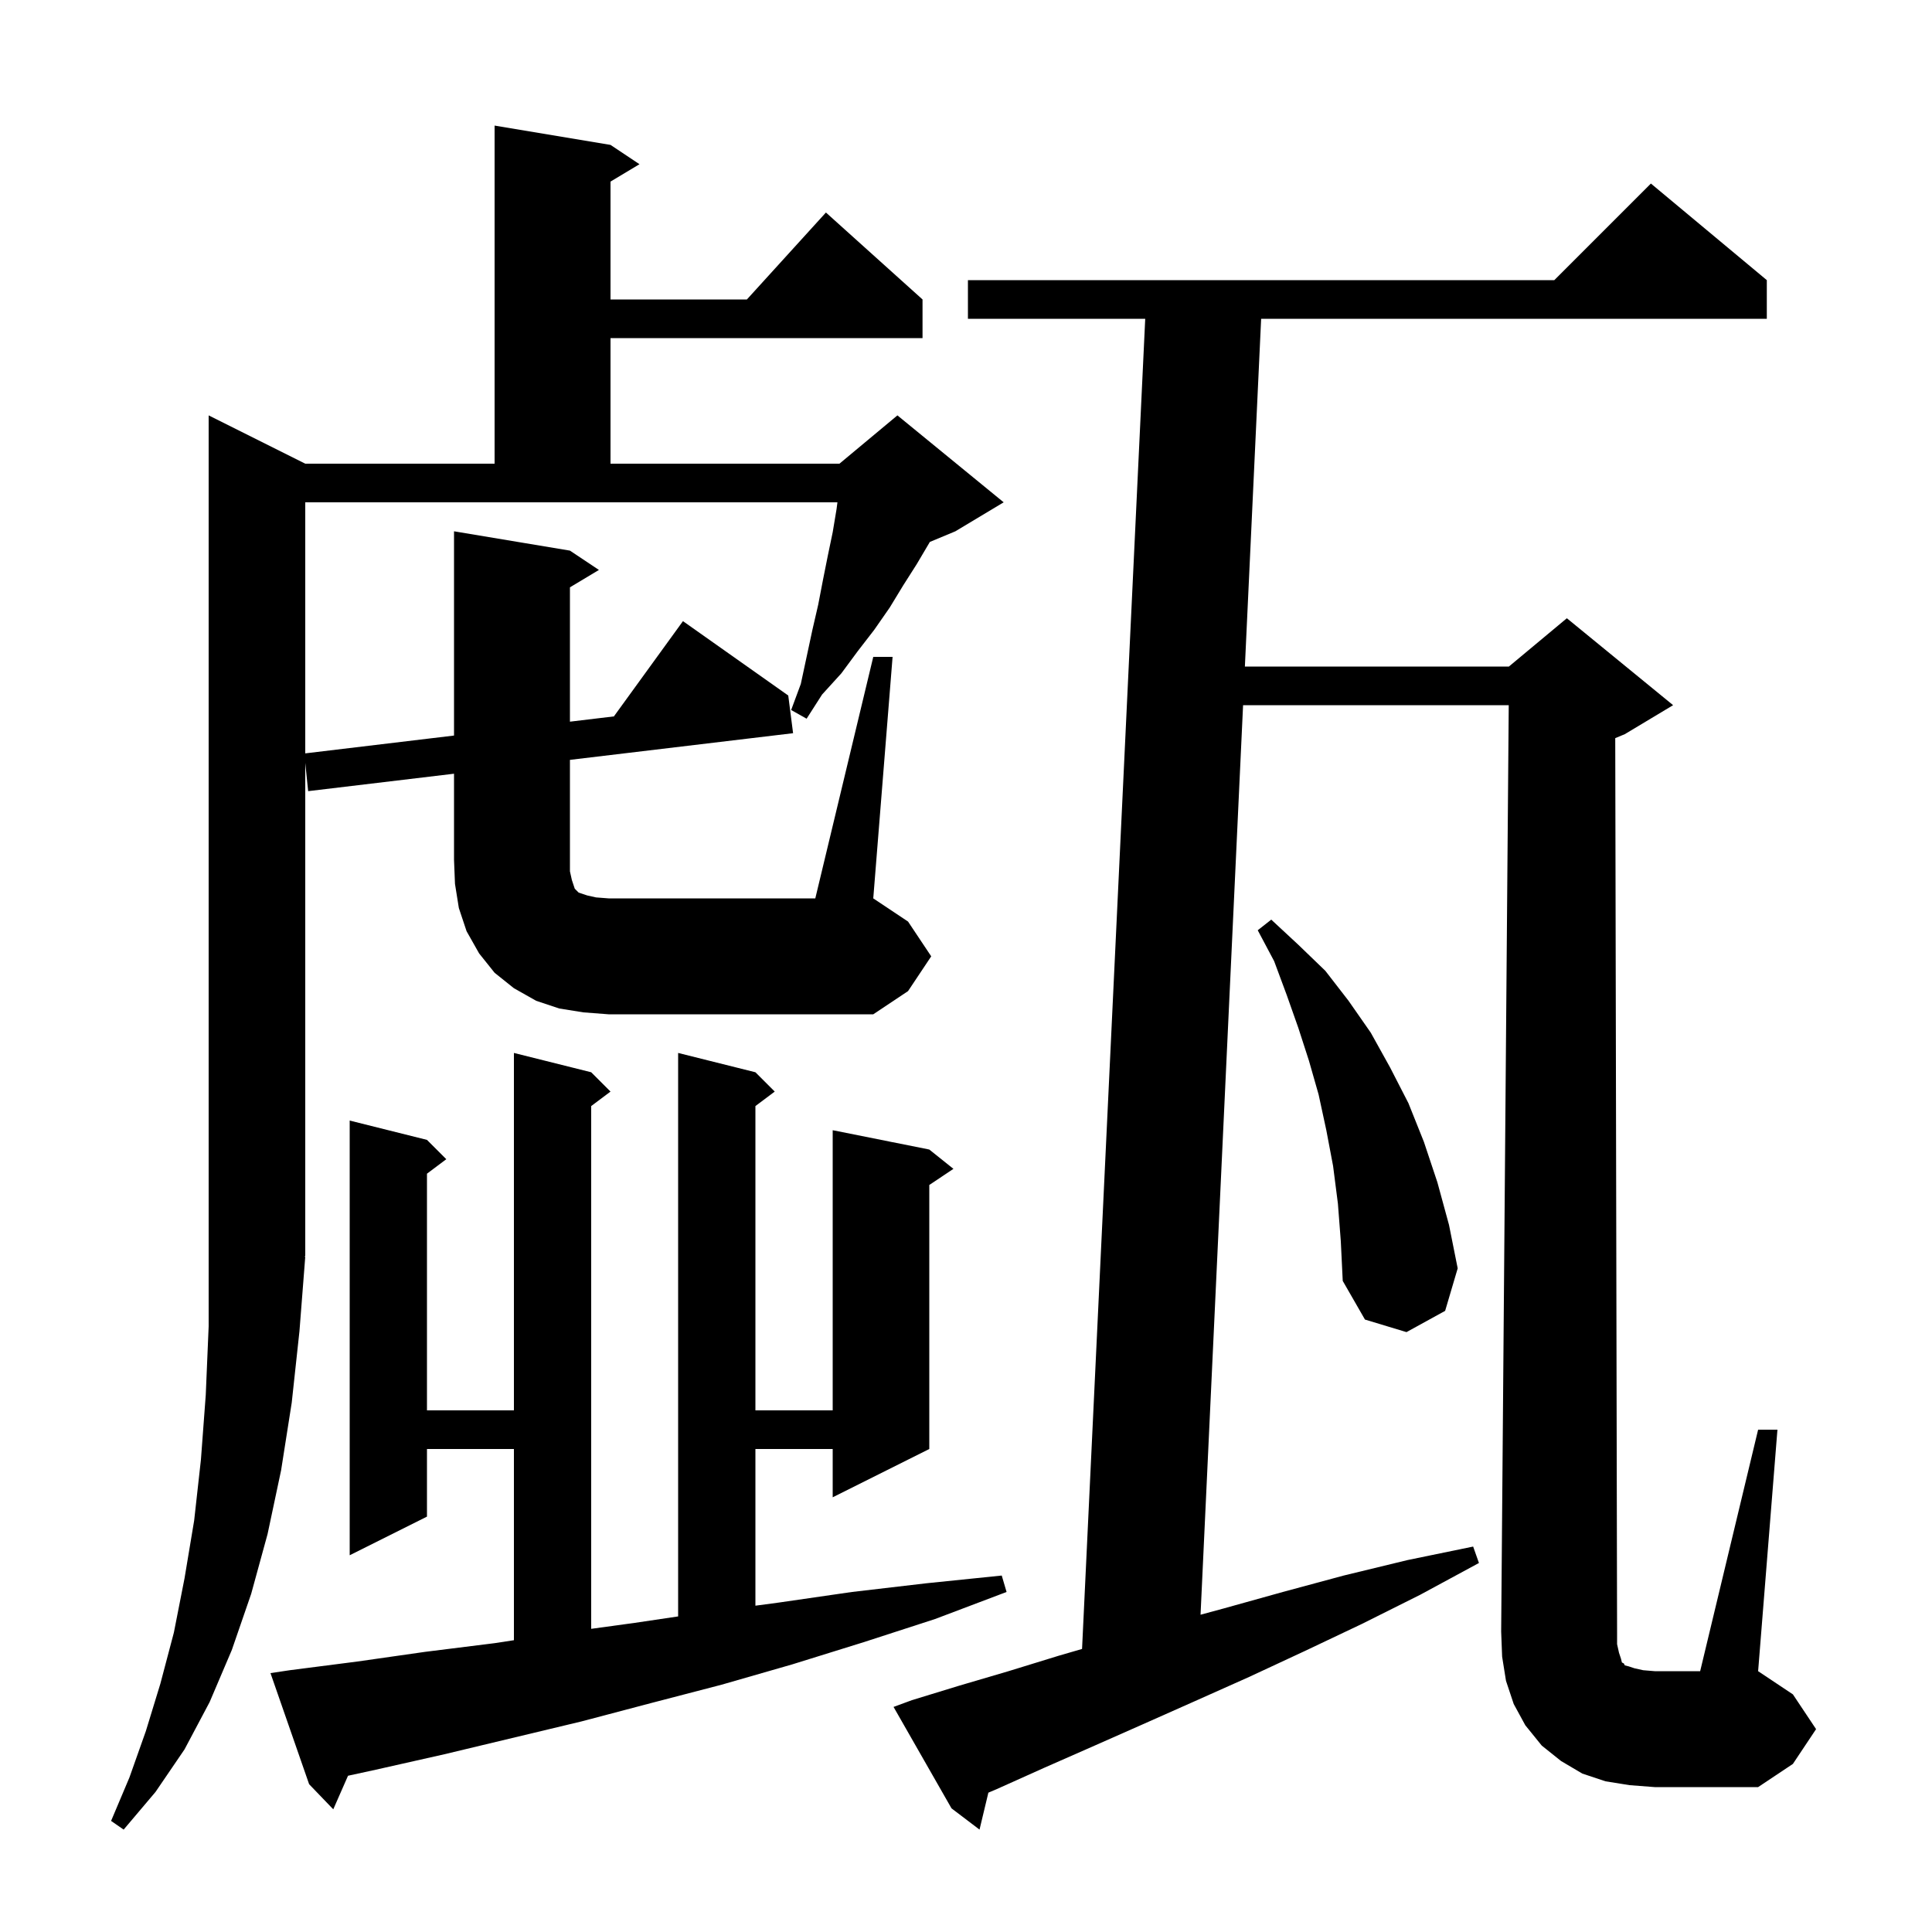 <svg xmlns="http://www.w3.org/2000/svg" xmlns:xlink="http://www.w3.org/1999/xlink" version="1.1" baseProfile="full" viewBox="0 0 200 200" width="200" height="200"><g fill="currentColor"><path d="M 167.6 171.1 L 167.8 171.7 L 167.9 172.1 L 168.1 172.2 L 168.2 172.4 L 168.6 172.5 L 169.2 172.7 L 170.1 172.9 L 171.3 173.0 L 176.0 173.0 L 182.0 148.0 L 184.0 148.0 L 182.0 173.0 L 185.6 175.4 L 188.0 179.0 L 185.6 182.6 L 182.0 185.0 L 171.3 185.0 L 168.7 184.8 L 166.2 184.4 L 163.8 183.6 L 161.6 182.3 L 159.6 180.7 L 157.9 178.6 L 156.7 176.4 L 155.9 174.0 L 155.5 171.5 L 155.4 168.9 L 156.184 73.0 L 128.683 73.0 L 124.28 167.156 L 126.7 166.5 L 132.8 164.8 L 139.1 163.1 L 145.7 161.5 L 152.5 160.1 L 153.1 161.8 L 147.0 165.1 L 141.0 168.1 L 135.1 170.9 L 129.3 173.6 L 123.7 176.1 L 118.3 178.5 L 113.1 180.8 L 108.1 183.0 L 103.2 185.2 L 102.316 185.576 L 101.4 189.4 L 98.5 187.2 L 92.5 176.7 L 94.4 176.0 L 99.3 174.5 L 104.4 173.0 L 109.6 171.4 L 112.014 170.698 L 118.553 33.0 L 100.2 33.0 L 100.2 29.0 L 160.9 29.0 L 170.9 19.0 L 182.9 29.0 L 182.9 33.0 L 130.553 33.0 L 128.87 69.0 L 156.2 69.0 L 162.2 64.0 L 173.2 73.0 L 168.2 76.0 L 167.209 76.413 L 167.4 169.0 L 167.4 170.2 Z M 30.0 172.9 L 37.0 172.0 L 44.0 171.0 L 51.2 170.1 L 53.2 169.794 L 53.2 150.0 L 44.2 150.0 L 44.2 157.0 L 36.2 161.0 L 36.2 116.0 L 44.2 118.0 L 46.2 120.0 L 44.2 121.5 L 44.2 146.0 L 53.2 146.0 L 53.2 109.0 L 61.2 111.0 L 63.2 113.0 L 61.2 114.5 L 61.2 168.616 L 65.7 168.0 L 70.2 167.331 L 70.2 109.0 L 78.2 111.0 L 80.2 113.0 L 78.2 114.5 L 78.2 146.0 L 86.2 146.0 L 86.2 117.0 L 96.2 119.0 L 98.7 121.0 L 96.2 122.667 L 96.2 150.0 L 86.2 155.0 L 86.2 150.0 L 78.2 150.0 L 78.2 166.22 L 80.6 165.9 L 88.2 164.8 L 95.9 163.9 L 103.7 163.1 L 104.2 164.8 L 96.8 167.6 L 89.4 170.0 L 82.0 172.3 L 74.7 174.4 L 67.4 176.3 L 60.2 178.2 L 46.0 181.6 L 38.9 183.2 L 36.027 183.825 L 34.5 187.3 L 32.0 184.7 L 28.0 173.2 Z M 138.5 124.6 L 138.0 120.7 L 137.3 117.0 L 136.5 113.3 L 135.5 109.8 L 134.4 106.4 L 133.2 103.0 L 131.9 99.5 L 130.2 96.3 L 131.6 95.2 L 134.4 97.8 L 137.2 100.5 L 139.6 103.6 L 141.9 106.9 L 143.9 110.5 L 145.8 114.2 L 147.4 118.2 L 148.8 122.4 L 150.0 126.8 L 150.9 131.3 L 149.6 135.7 L 145.6 137.9 L 141.3 136.6 L 139.0 132.6 L 138.8 128.5 Z M 90.4 68.0 L 92.4 68.0 L 90.4 93.0 L 94.0 95.4 L 96.4 99.0 L 94.0 102.6 L 90.4 105.0 L 63.0 105.0 L 60.4 104.8 L 57.9 104.4 L 55.5 103.6 L 53.2 102.3 L 51.2 100.7 L 49.6 98.7 L 48.3 96.4 L 47.5 94.0 L 47.1 91.5 L 47.0 89.0 L 47.0 80.095 L 31.9 81.9 L 31.6 78.975 L 31.6 130.0 L 31.535 130.098 L 31.6 130.1 L 31.0 137.8 L 30.2 145.2 L 29.1 152.2 L 27.7 158.8 L 26.0 165.0 L 24.0 170.8 L 21.7 176.2 L 19.1 181.1 L 16.1 185.5 L 12.8 189.4 L 11.5 188.5 L 13.4 184.0 L 15.1 179.2 L 16.6 174.3 L 18.0 169.0 L 19.1 163.4 L 20.1 157.4 L 20.8 151.1 L 21.3 144.4 L 21.6 137.3 L 21.6 43.0 L 31.6 48.0 L 51.2 48.0 L 51.2 13.0 L 63.2 15.0 L 66.2 17.0 L 63.2 18.8 L 63.2 31.0 L 77.318 31.0 L 85.5 22.0 L 95.5 31.0 L 95.5 35.0 L 63.2 35.0 L 63.2 48.0 L 86.9 48.0 L 92.9 43.0 L 103.9 52.0 L 98.9 55.0 L 96.255 56.102 L 96.2 56.2 L 94.9 58.4 L 93.5 60.6 L 92.1 62.9 L 90.5 65.2 L 88.8 67.4 L 87.1 69.7 L 85.1 71.9 L 83.5 74.4 L 81.9 73.5 L 82.9 70.8 L 84.1 65.2 L 84.7 62.6 L 85.2 60.0 L 85.7 57.5 L 86.2 55.1 L 86.6 52.7 L 86.691 52.0 L 31.6 52.0 L 31.6 77.988 L 47.0 76.144 L 47.0 55.0 L 59.0 57.0 L 62.0 59.0 L 59.0 60.8 L 59.0 74.707 L 63.55 74.162 L 70.7 64.3 L 81.6 72.0 L 82.1 75.9 L 59.0 78.661 L 59.0 90.2 L 59.2 91.1 L 59.5 92.0 L 59.9 92.4 L 60.8 92.7 L 61.7 92.9 L 63.0 93.0 L 84.4 93.0 Z "/></g></svg>